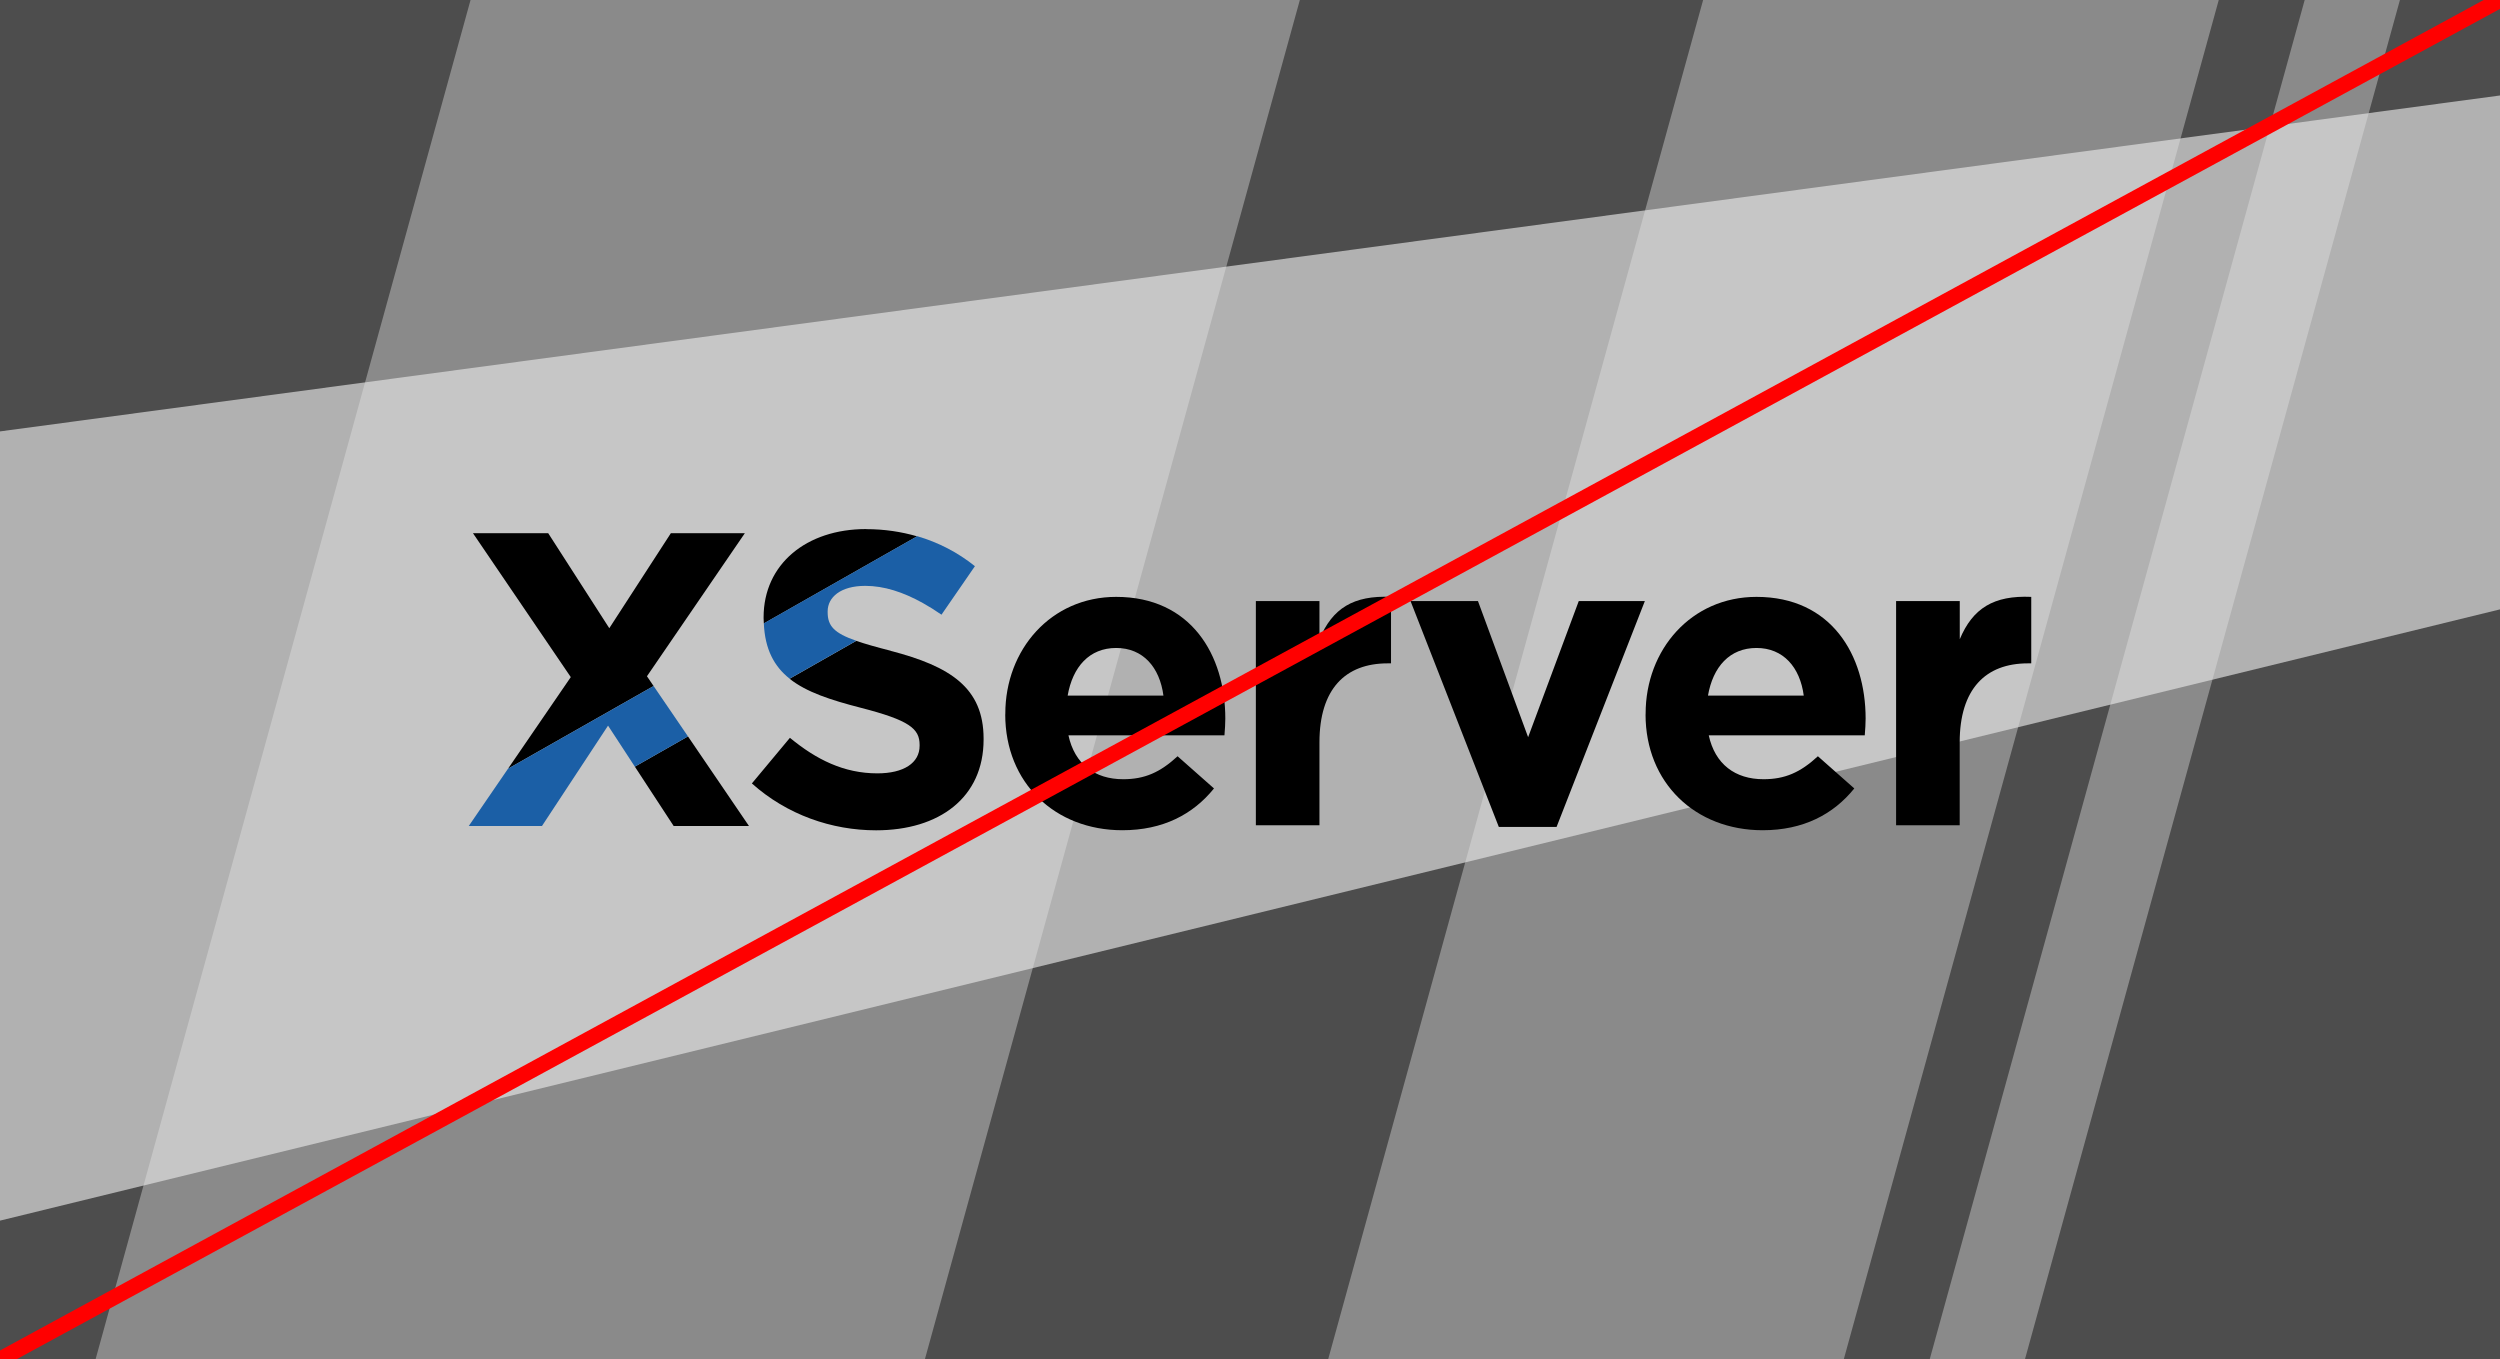 <?xml version="1.0" encoding="UTF-8"?><svg id="_レイヤー_2" xmlns="http://www.w3.org/2000/svg" width="320" height="174" xmlns:xlink="http://www.w3.org/1999/xlink" viewBox="0 0 320 174"><defs><clipPath id="clippath"><rect width="320" height="174" fill="none"/></clipPath></defs><g id="_レイヤー_1-2"><g clip-path="url(#clippath)"><rect width="320" height="174" fill="#4d4d4d"/><polygon points="236 174 170 174 218 0 284 0 236 174" fill="#e6e6e6" opacity=".4"/><polygon points="259.19 174 247 174 295 0 307.19 0 259.19 174" fill="#e6e6e6" opacity=".4"/><polygon points="118.38 174 12.23 174 60.23 0 166.38 0 118.38 174" fill="#e6e6e6" opacity=".4"/><polygon points="320 78 0 156.24 0 55.22 320 12.22 320 78" fill="#e6e6e6" opacity=".65"/><path d="M128.68,91.45v-.11c0-8.19,5.84-14.94,14.19-14.94,9.58,0,13.97,7.44,13.97,15.58,0,.64-.05,1.39-.11,2.14h-19.97c.8,3.69,3.37,5.62,7.01,5.62,2.73,0,4.71-.86,6.96-2.94l4.66,4.12c-2.68,3.32-6.53,5.35-11.73,5.35-8.62,0-14.99-6.05-14.99-14.83ZM148.92,89.04c-.48-3.64-2.62-6.1-6.05-6.1s-5.57,2.41-6.21,6.1h12.26Z"/><path d="M160.75,76.94h8.14v4.88c1.66-3.96,4.34-5.63,9.16-5.42v8.51h-.43c-5.41,0-8.73,3.27-8.73,10.12v10.6h-8.14v-28.7Z"/><path d="M180.56,76.94h8.62l6.42,17.42,6.48-17.42h8.46l-11.3,28.91h-7.39l-11.3-28.91Z"/><path d="M210.64,91.45v-.11c0-8.19,5.84-14.94,14.19-14.94,9.58,0,13.97,7.44,13.97,15.58,0,.64-.05,1.39-.11,2.14h-19.97c.8,3.69,3.37,5.62,7.01,5.62,2.73,0,4.71-.86,6.96-2.94l4.66,4.12c-2.68,3.32-6.53,5.35-11.73,5.35-8.62,0-14.99-6.05-14.99-14.83ZM230.88,89.04c-.48-3.64-2.62-6.1-6.05-6.1s-5.57,2.41-6.21,6.1h12.26Z"/><path d="M242.71,76.94h8.14v4.88c1.66-3.96,4.34-5.63,9.15-5.42v8.51h-.43c-5.41,0-8.73,3.27-8.73,10.12v10.6h-8.14v-28.7Z"/><path d="M110.86,67.72c-7.66,0-13.12,4.5-13.12,11.3v.11c0,.23.02.44.03.67l19.62-11.15c-2.03-.59-4.2-.92-6.53-.92Z"/><path d="M114.02,83.3c-1.85-.47-3.29-.88-4.42-1.27l-8.53,4.85c2.16,1.72,5.29,2.73,9.09,3.71,6.26,1.61,7.55,2.68,7.55,4.76v.11c0,2.2-2.03,3.53-5.41,3.53-4.28,0-7.82-1.77-11.19-4.55l-4.87,5.84c4.5,4.02,10.23,6,15.9,6,8.08,0,13.76-4.18,13.76-11.62v-.11c0-6.53-4.28-9.26-11.89-11.24Z"/><polygon points="86.23 105.73 95.87 105.73 88.06 94.26 81.26 98.13 86.23 105.73"/><polygon points="82.81 86.56 95.34 68.25 85.87 68.25 77.99 80.41 70.17 68.25 60.54 68.25 73.06 86.67 65.03 98.39 83.66 87.81 82.81 86.56"/><path d="M117.39,68.64l-19.62,11.15c.14,3.3,1.31,5.5,3.3,7.08l8.53-4.85c-2.83-.98-3.66-1.9-3.66-3.65v-.11c0-1.82,1.66-3.27,4.82-3.27,2.4,0,4.85.8,7.35,2.19.79.44,1.59.94,2.4,1.5l3.24-4.7,1.04-1.51c-2.18-1.75-4.66-3.04-7.39-3.84Z" fill="#1b5fa6"/><polygon points="83.66 87.81 65.03 98.39 60 105.73 69.37 105.73 77.83 92.88 81.26 98.13 88.06 94.26 83.66 87.81" fill="#1b5fa6"/><line x1="320" y2="174" fill="none" stroke="red" stroke-linecap="round" stroke-linejoin="round" stroke-width="2"/></g></g></svg>